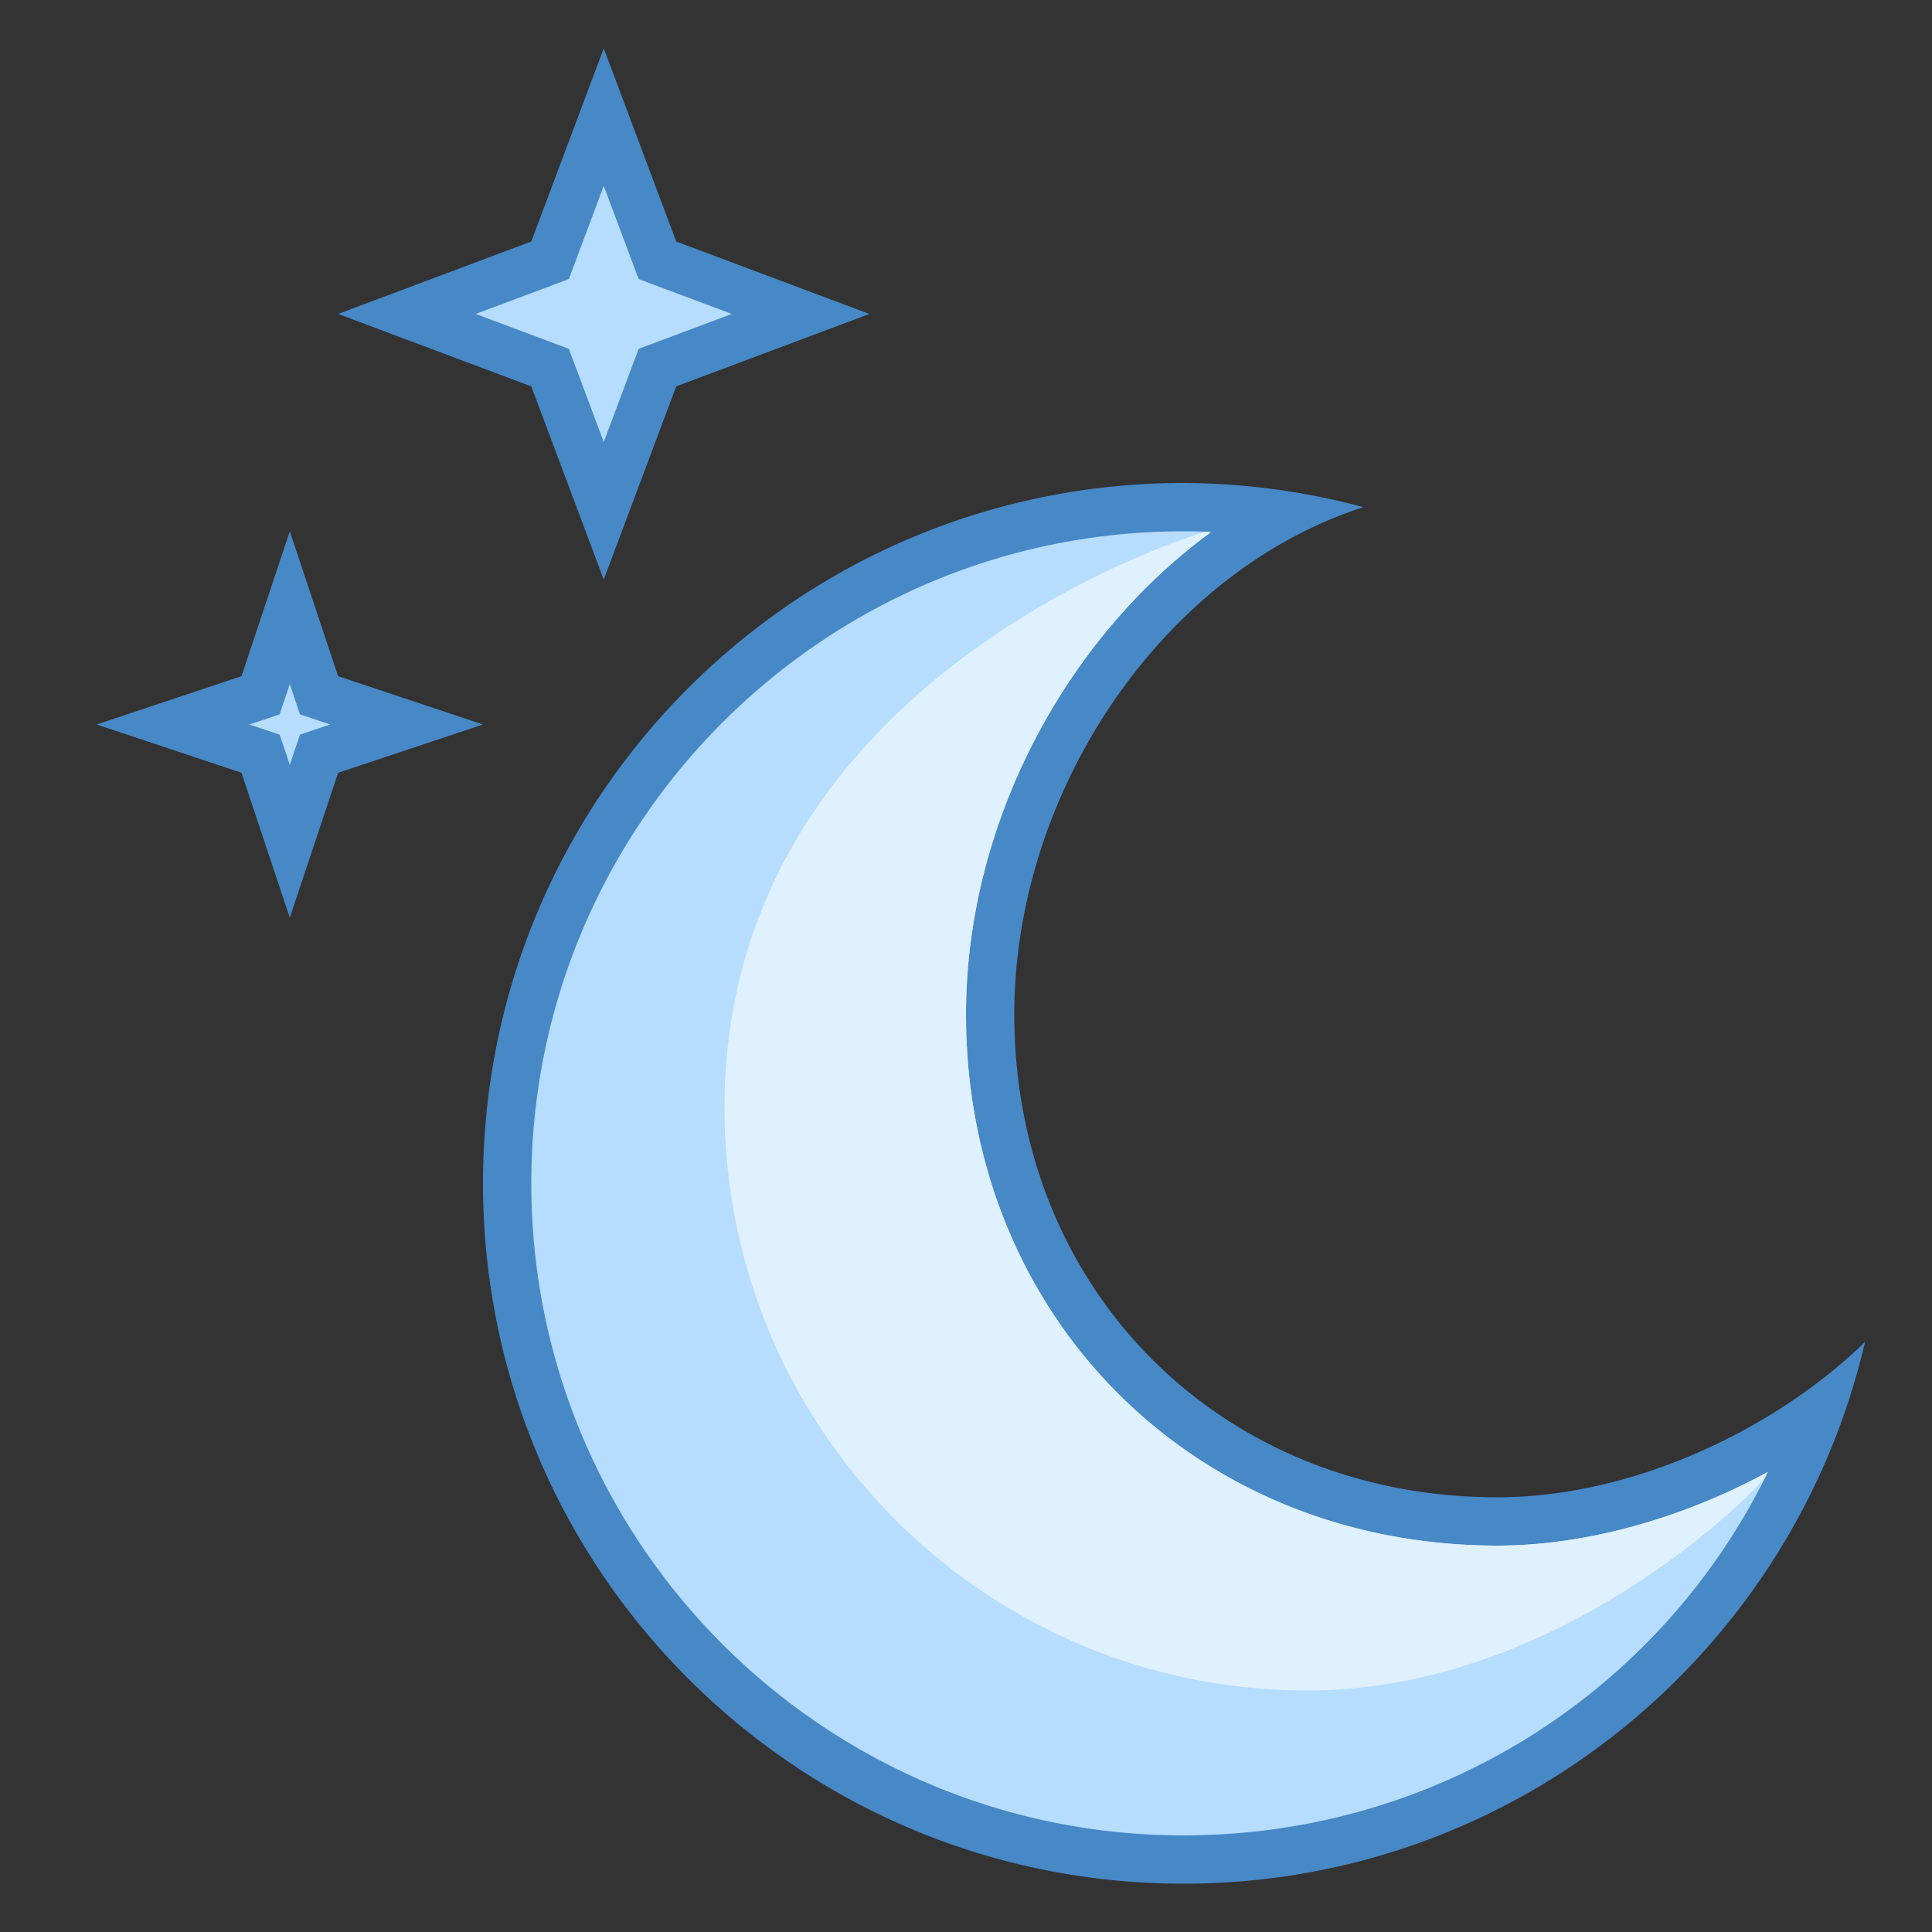<svg xmlns="http://www.w3.org/2000/svg" viewBox="0 0 40 40"><rect x="0" y="0" width="40" height="40" fill="#333333" stroke="none"/><path d="M11.387 7.613L8.426 6.5l2.96-1.113L12.5 2.426l1.113 2.96L16.574 6.5l-2.96 1.113-1.114 2.961z" fill="#b6dcfe"/><path d="M12.5 3.848l.563 1.504.16.425.425.16 1.504.563-1.504.563-.425.16-.16.425-.563 1.504-.563-1.504-.16-.425-.425-.16L9.848 6.5l1.504-.563.425-.16.16-.425.563-1.504M12.5 1L11 5 7 6.5 11 8l1.5 4L14 8l4-1.5L14 5z" fill="#4788c7"/><path d="M5.395 15.605L3.582 15l1.813-.605L6 12.582l.605 1.813L8.418 15l-1.813.605L6 17.418z" fill="#b6dcfe"/><path d="M6 14.16l.05.156.16.473.474.16.156.051-.156.05-.473.16-.16.474L6 15.84l-.05-.156-.16-.473-.474-.16L5.16 15l.156-.05.473-.16.16-.474L6 14.16M6 11l-1 3-3 1 3 1 1 3 1-3 3-1-3-1z" fill="#4788c7"/><path d="M24.5 38.5c-7.719 0-14-6.281-14-14s6.281-14 14-14c.68 0 1.375.055 2.07.164C23.023 12.551 20.5 16.72 20.5 21c0 5.984 4.516 10.5 10.5 10.5 2.219 0 4.695-.867 6.676-2.285A13.924 13.924 0 0 1 24.5 38.5z" fill="#b6dcfe"/><path d="M24.5 11c.191 0 .383.004.578.012C22.051 13.219 20 17.062 20 21c0 6.27 4.73 11 11 11 1.832 0 3.832-.563 5.605-1.527C34.383 35.02 29.758 38 24.5 38 17.055 38 11 31.945 11 24.5S17.055 11 24.5 11m0-1C16.492 10 10 16.492 10 24.5S16.492 39 24.5 39c6.875 0 12.621-4.79 14.113-11.215C36.746 29.598 33.805 31 31 31c-5.719 0-10-4.281-10-10 0-4.61 3.063-9.156 7.227-10.5A14.489 14.489 0 0 0 24.5 10z" fill="#4788c7"/><path d="M31 32c-6.27 0-11-4.73-11-11 0-3.926 2.04-7.758 5.05-9.965a.217.217 0 0 1-.03-.023h-.063C24.262 11.207 15 14.238 15 22.93 15 29.594 20.406 35 27.07 35c4.825 0 8.649-3.488 9.453-4.379l.082-.148C34.832 31.438 32.832 32 31 32z" fill="#dff0fe"/></svg>